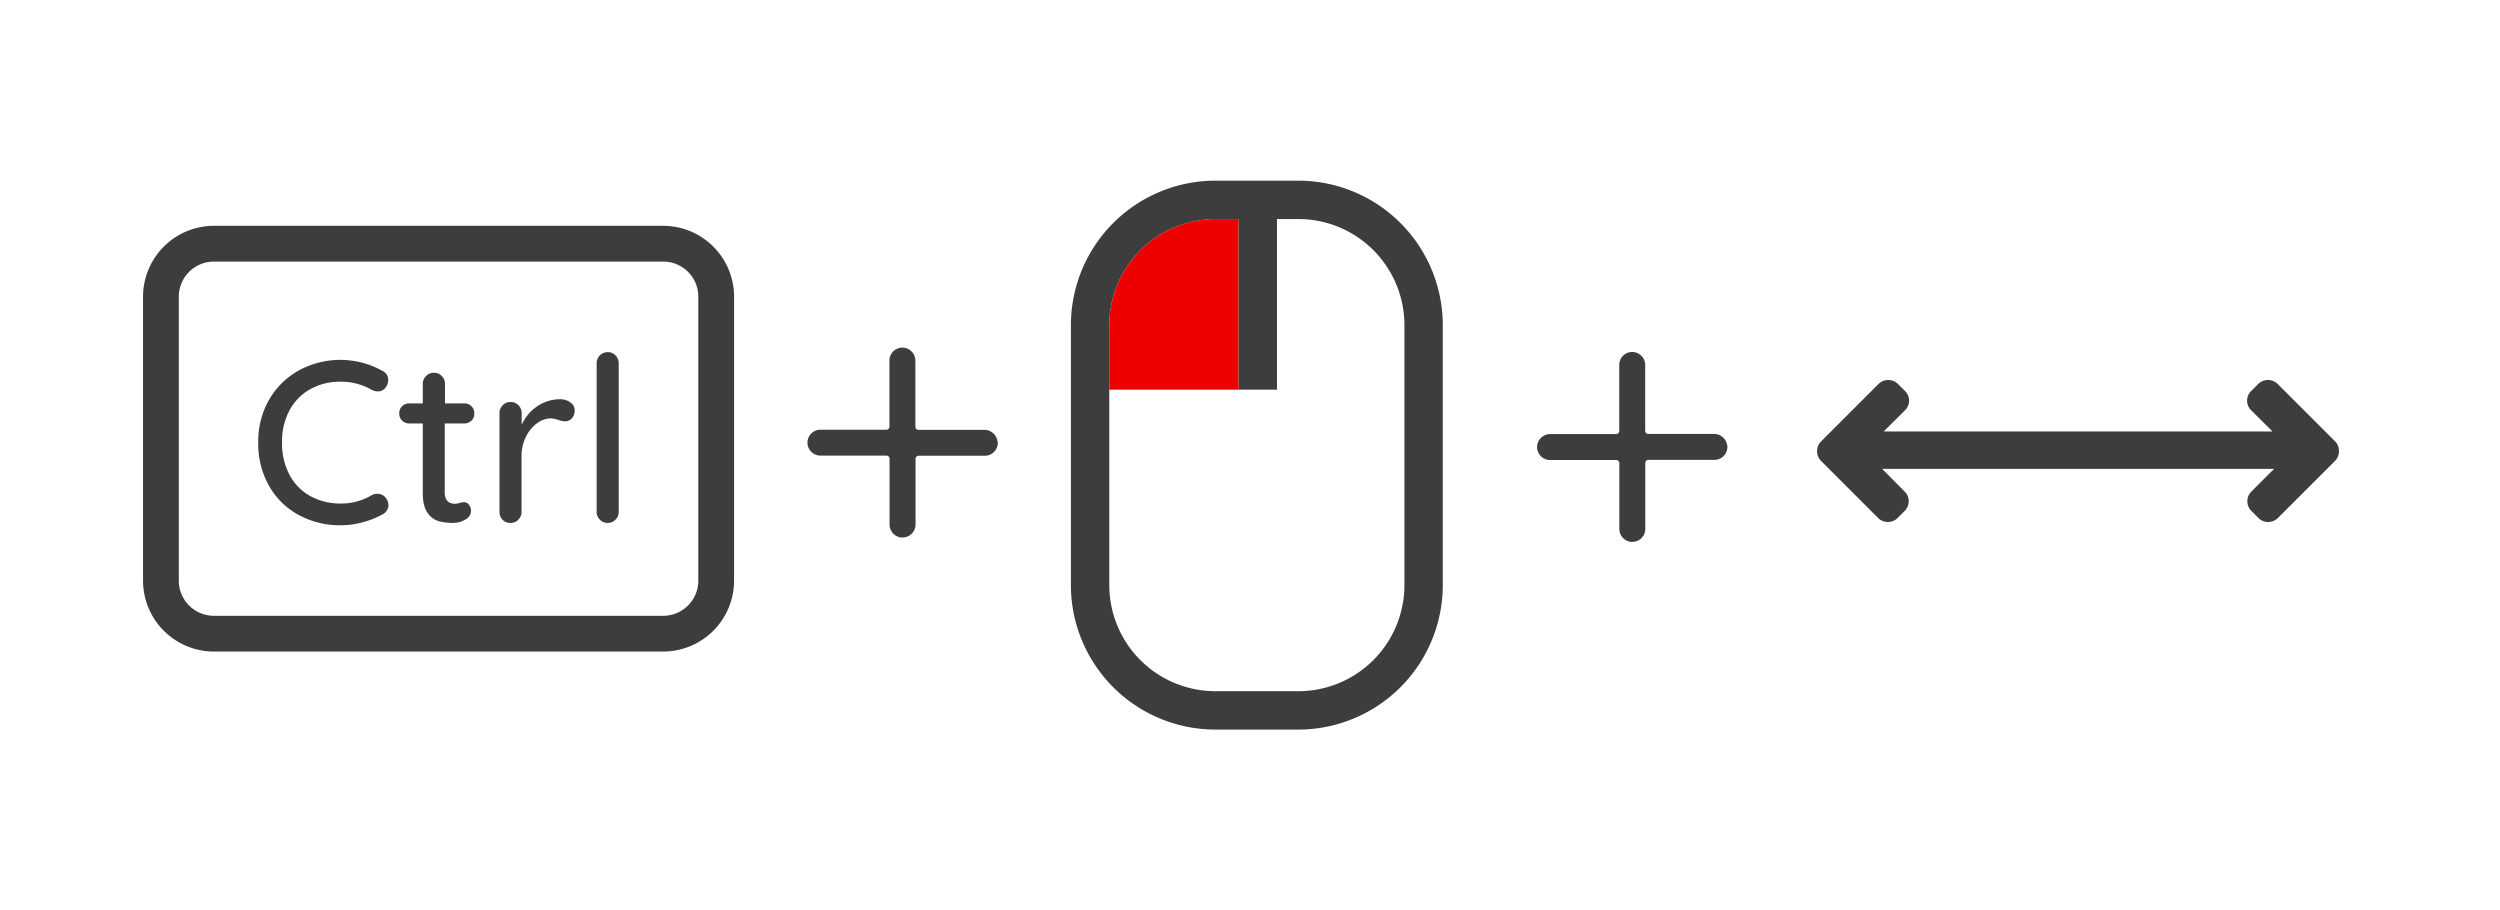<svg xmlns="http://www.w3.org/2000/svg" viewBox="0 0 769 280"  xmlns:v="https://vecta.io/nano"><path d="M306.8 135.67a4.05 4.05 0 0 0-4.05-3.45h-20.24a.94.94 0 0 1-.94-.94V111a4 4 0 0 0-6.61-3.1 4 4 0 0 0-1.37 3v20.34a.94.94 0 0 1-.94.94h-20.24a4 4 0 0 0-4 3.45 4 4 0 0 0 3.95 4.52h20.33a.94.94 0 0 1 .94.94v20.24a4.05 4.05 0 0 0 3.46 4 4.71 4.71 0 0 0 .53 0 4 4 0 0 0 4-4v-20.2a.94.94 0 0 1 .94-.94h20.33a4 4 0 0 0 4-4.52zm224.47 1.27a4.05 4.05 0 0 0-4-3.46H507a.94.94 0 0 1-.94-.94V112.3a4 4 0 0 0-6.62-3.05 4 4 0 0 0-1.36 3v20.33a.94.94 0 0 1-.94.94h-20.25a4.05 4.05 0 0 0-4.05 3.46 4 4 0 0 0 4 4.52h20.33a.94.94 0 0 1 .94.94v20.24a4.05 4.05 0 0 0 3.46 4 3 3 0 0 0 .52 0 4 4 0 0 0 4-4V142.4a.94.94 0 0 1 .94-.94h20.33a4 4 0 0 0 3.95-4.52z" fill="#3d3d3d"/><path d="M381,67.38h-7.16A32.64,32.64,0,0,0,341.22,100v19.86H381Z" fill="#ef0000"/><path d="M399.38 55.57h-25.55A44.47 44.47 0 0 0 329.41 100v80a44.47 44.47 0 0 0 44.42 44.42h25.55A44.47 44.47 0 0 0 443.8 180v-80a44.47 44.47 0 0 0-44.42-44.43zM432 180a32.64 32.64 0 0 1-32.61 32.61h-25.56A32.64 32.64 0 0 1 341.22 180v-80a32.64 32.64 0 0 1 32.61-32.61H381v52.47h11.8V67.38h6.58A32.64 32.64 0 0 1 432 100zm-228 20.42H65.8a21.83 21.83 0 0 1-21.8-21.8V91.25a21.82 21.82 0 0 1 21.8-21.79H204a21.82 21.82 0 0 1 21.8 21.79v87.37a21.83 21.83 0 0 1-21.8 21.8zM65.8 80.46A10.8 10.8 0 0 0 55 91.25v87.37a10.81 10.81 0 0 0 10.8 10.8H204a10.81 10.81 0 0 0 10.8-10.8V91.25A10.8 10.8 0 0 0 204 80.46zm53.61 36.45a3.7 3.7 0 0 1-.85 2.34 2.77 2.77 0 0 1-2.35 1.14 4 4 0 0 1-1.91-.5 19 19 0 0 0-9.51-2.48 18.59 18.59 0 0 0-9.41 2.34 16.31 16.31 0 0 0-6.38 6.56 20.1 20.1 0 0 0-2.24 9.69 20.77 20.77 0 0 0 2.34 10.15 15.92 15.92 0 0 0 6.46 6.5 19 19 0 0 0 9.23 2.23 18.16 18.16 0 0 0 9.51-2.55 4 4 0 0 1 1.84-.43 3 3 0 0 1 2.49 1.21 3.62 3.62 0 0 1 .85 2.27A3.06 3.06 0 0 1 119 157a3.24 3.24 0 0 1-1.24 1.17 26.49 26.49 0 0 1-6.22 2.48 25.85 25.85 0 0 1-6.77.93 26.73 26.73 0 0 1-12.68-3.06 23 23 0 0 1-9.22-8.87A26.22 26.22 0 0 1 79.44 136a25.57 25.57 0 0 1 3.31-13 23.88 23.88 0 0 1 9.08-9 26.61 26.61 0 0 1 25.87.11 3 3 0 0 1 1.71 2.8zm17.39 13.34v21.16c0 2.36 1.06 3.55 3.19 3.55a5.44 5.44 0 0 0 1.35-.25 5 5 0 0 1 1.35-.25 2 2 0 0 1 1.56.78 3 3 0 0 1-1.06 4.54 7.12 7.12 0 0 1-3.84 1.07 17.42 17.42 0 0 1-4.29-.5 6.37 6.37 0 0 1-3.48-2.52c-1-1.35-1.53-3.39-1.53-6.14v-21.44h-4.11a3 3 0 0 1-3.13-3.12 2.92 2.92 0 0 1 .89-2.2 3.09 3.09 0 0 1 2.24-.85h4.11v-6a3.37 3.37 0 0 1 1-2.42 3.27 3.27 0 0 1 2.45-1 3.18 3.18 0 0 1 2.38 1 3.37 3.37 0 0 1 1 2.42v6h5.89a3 3 0 0 1 3.12 3.12 2.92 2.92 0 0 1-.88 2.2 3.11 3.11 0 0 1-2.24.85zm38.61-6.49a2.84 2.84 0 0 1 1.35 2.38 3.52 3.52 0 0 1-.89 2.59 2.93 2.93 0 0 1-2.16.88 6.82 6.82 0 0 1-1.92-.42 8 8 0 0 0-2.34-.5 7.17 7.17 0 0 0-4.29 1.53 11.07 11.07 0 0 0-3.41 4.19 13.13 13.13 0 0 0-1.32 5.92v17.11a3.32 3.32 0 0 1-1 2.41 3.24 3.24 0 0 1-2.45 1 3.21 3.21 0 0 1-2.42-1 3.42 3.42 0 0 1-.92-2.45v-30.34a3.33 3.33 0 0 1 1-2.41 3.15 3.15 0 0 1 2.38-1 3.24 3.24 0 0 1 2.45 1 3.32 3.32 0 0 1 1 2.41v3.62a13.49 13.49 0 0 1 4.69-5.64 12.54 12.54 0 0 1 7.1-2.24 5.35 5.35 0 0 1 3.15.96zm13.91 36.09a3.25 3.25 0 0 1-2.41 1 3.15 3.15 0 0 1-2.38-1 3.33 3.33 0 0 1-1-2.41v-45.71a3.4 3.4 0 0 1 3.41-3.41 3.18 3.18 0 0 1 2.38 1 3.37 3.37 0 0 1 1 2.42v45.71a3.25 3.25 0 0 1-1 2.4zm528.97-24.07l-17.72-17.71a4.26 4.26 0 0 0-5.9 0l-2.24 2.23a4.13 4.13 0 0 0 0 5.87l6.59 6.54H579.43l6.58-6.54a4.13 4.13 0 0 0 0-5.87l-2.24-2.23a4.26 4.26 0 0 0-5.9 0l-17.71 17.71a4.13 4.13 0 0 0-1.22 3 4.09 4.09 0 0 0 1.22 3l17.6 17.6a4.26 4.26 0 0 0 5.9 0l2.24-2.24a4.19 4.19 0 0 0 0-5.91l-6.95-7H699.5l-7 7a4.19 4.19 0 0 0 0 5.91l2.24 2.24a4.26 4.26 0 0 0 5.9 0l17.61-17.6a4.12 4.12 0 0 0 1.21-3 4.16 4.16 0 0 0-1.17-3z" fill="#3d3d3d"/></svg>